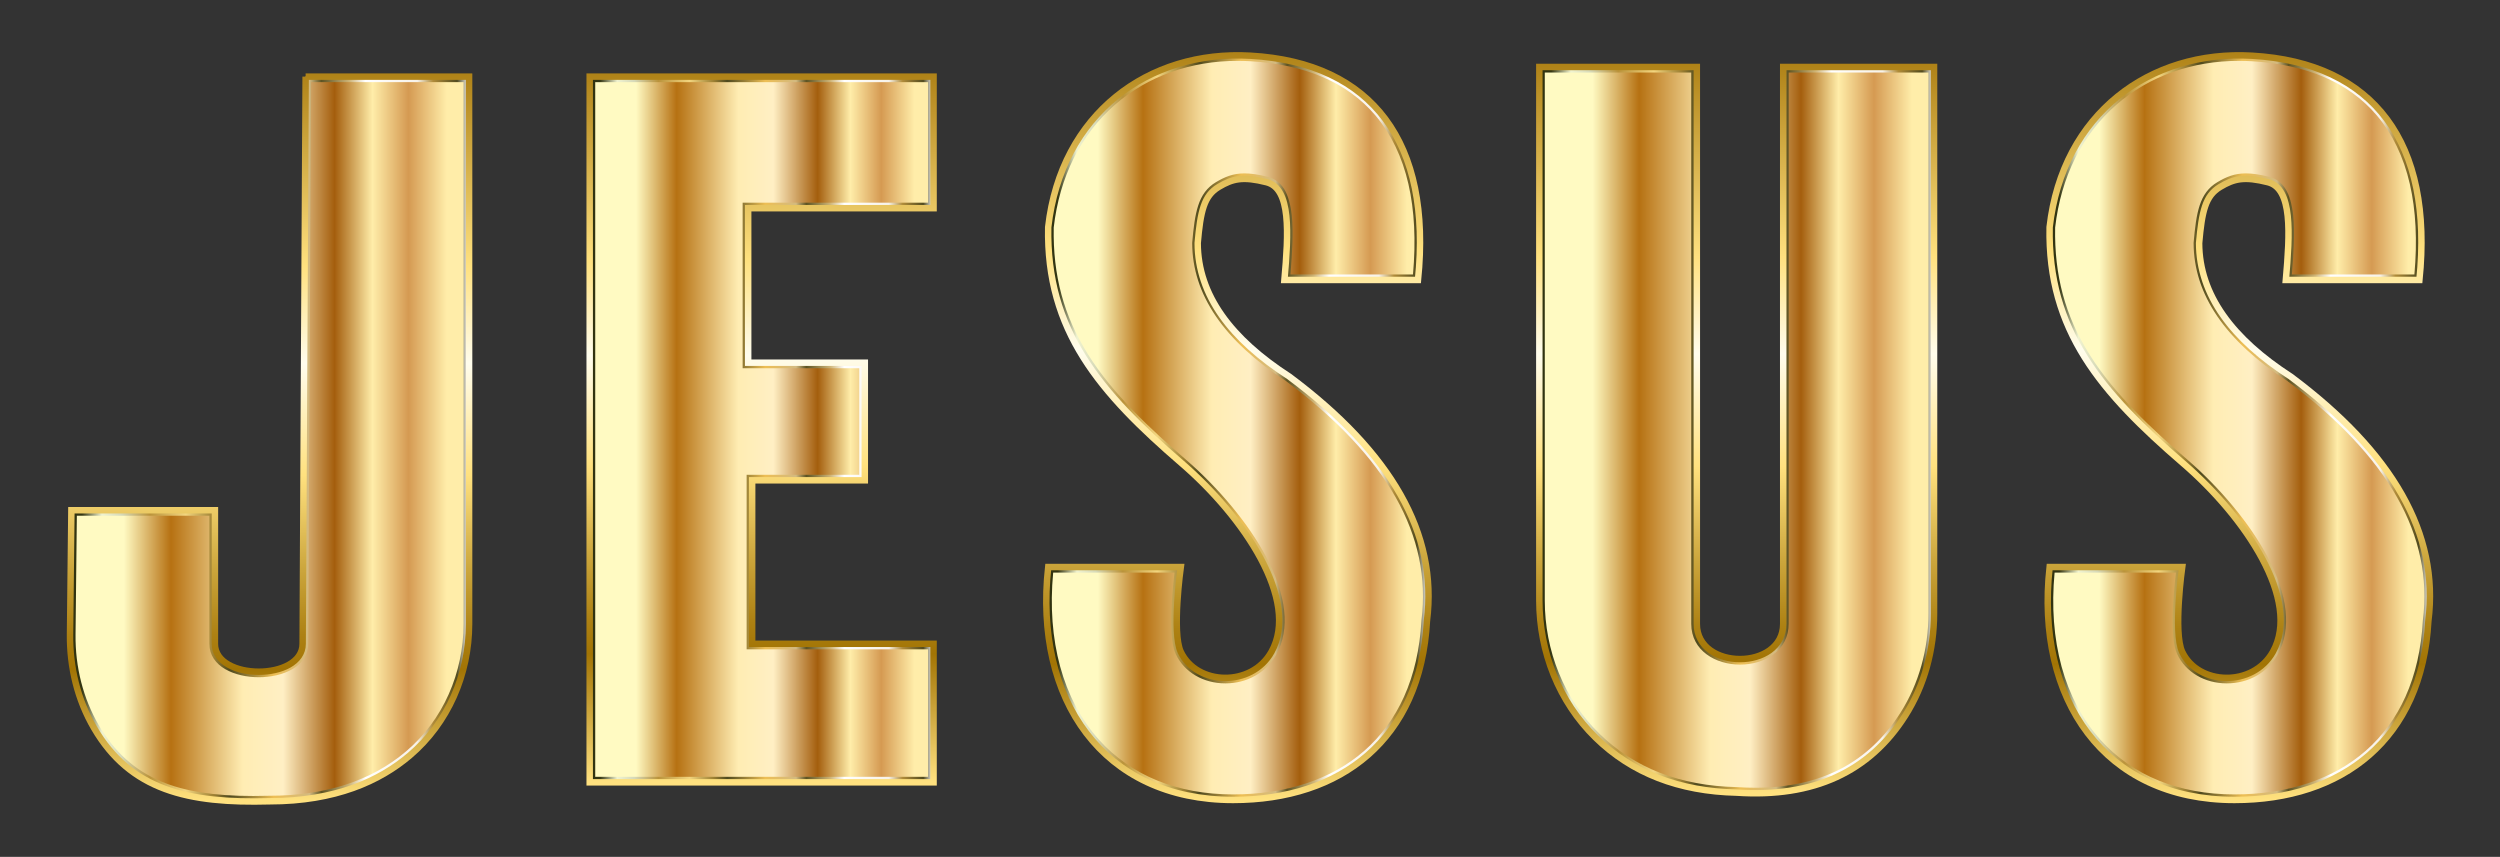 <?xml version="1.0" encoding="UTF-8"?>
<!DOCTYPE svg  PUBLIC '-//W3C//DTD SVG 1.1//EN'  'http://www.w3.org/Graphics/SVG/1.1/DTD/svg11.dtd'>
<svg enable-background="new 0 0 2711.857 929.466" version="1.1" viewBox="0 0 2711.9 929.47" xml:space="preserve" xmlns="http://www.w3.org/2000/svg">

	
		<rect x="0" y="0" width="2711.9" height="929.47" fill="#333333" stroke="none"/>

	
		<linearGradient id="i" x1="75.928" x2="508.85" y1="476.29" y2="476.29" gradientUnits="userSpaceOnUse">
			<stop stop-color="#FFFAC2" offset=".135"/>
			<stop stop-color="#B67112" offset=".253"/>
			<stop stop-color="#FFEDB3" offset=".433"/>
			<stop stop-color="#FFEFC4" offset=".534"/>
			<stop stop-color="#A45E0D" offset=".663"/>
			<stop stop-color="#FFEDA9" offset=".758"/>
			<stop stop-color="#D59A52" offset=".848"/>
			<stop stop-color="#FFEDA9" offset=".944"/>
		</linearGradient>
		<path d="m331.52 83.122h177.33v593.75c0 54.616-22.806 107.37-64.437 142.72-32.454 27.559-80.654 49.607-151.81 49.607-88.617 2.485-151.11-11.84-190.6-79.454-17.939-30.715-26.445-66.034-26.053-101.6l1.484-134.67h155.7v144.89c0 40.367 95.151 40.367 95.151 0l3.244-615.24z" fill="url(#i)"/>
		<linearGradient id="h" x1="75.928" x2="508.85" y1="476.29" y2="476.29" gradientUnits="userSpaceOnUse">
			<stop stop-color="#2F310E" offset="0"/>
			<stop stop-color="#343613" offset=".03"/>
			<stop stop-color="#F0F3D0" offset=".08"/>
			<stop stop-color="#D6D9B8" offset=".13"/>
			<stop stop-color="#BA933B" offset=".2"/>
			<stop stop-color="#F2D57F" offset=".29"/>
			<stop stop-color="#9D8033" offset=".36"/>
			<stop stop-color="#4E491E" offset=".4"/>
			<stop stop-color="#EDBE54" offset=".51"/>
			<stop stop-color="#D3BA80" offset=".6"/>
			<stop stop-color="#5D5322" offset=".63"/>
			<stop stop-color="#CFB577" offset=".7"/>
			<stop stop-color="#fff" offset=".74"/>
			<stop stop-color="#F7F2E9" offset=".87"/>
			<stop stop-color="#AF8B39" offset=".91"/>
			<stop stop-color="#524B1F" offset=".97"/>
			<stop stop-color="#fff" offset="1"/>
		</linearGradient>
		<path d="m502.85 89.122v587.75c0 26.232-5.562 52.559-16.086 76.137-10.848 24.304-26.403 45.167-46.235 62.007-37.647 31.97-87.418 48.18-147.93 48.18h-0.084l-0.084 0.002c-6.152 0.172-12.123 0.26-17.748 0.26-42.577 0-74.329-5.013-99.924-15.776-28.518-11.992-50.623-31.935-67.58-60.966-16.9-28.935-25.626-62.999-25.234-98.51l1.418-128.74h143.77v138.89c0 24.924 27.772 36.275 53.575 36.275s53.575-11.352 53.575-36.243l3.212-609.27h165.36m6-6h-177.33l-3.244 615.24c0 20.184-23.788 30.275-47.575 30.275-23.788 0-47.575-10.092-47.575-30.275v-144.89h-155.7l-1.484 134.67c-0.392 35.568 8.114 70.887 26.053 101.6 36.777 62.967 93.488 79.717 172.68 79.717 5.845 0 11.826-0.092 17.916-0.262 71.16 0 119.36-22.048 151.81-49.607 41.631-35.352 64.437-88.102 64.437-142.72v-593.75z" fill="url(#h)"/>
		<linearGradient id="g" x1="292.39" x2="292.39" y1="872.96" y2="79.622" gradientUnits="userSpaceOnUse">
			<stop stop-color="#FFE17F" offset=".005"/>
			<stop stop-color="#A27404" offset=".185"/>
			<stop stop-color="#AD8113" offset=".232"/>
			<stop stop-color="#CBA53B" offset=".32"/>
			<stop stop-color="#FCDD7A" offset=".442"/>
			<stop stop-color="#FFE17F" offset=".451"/>
			<stop stop-color="#FFFDED" offset=".604"/>
			<stop stop-color="#FFE17F" offset=".736"/>
			<stop stop-color="#AF8217" offset="1"/>
		</linearGradient>
		<path d="m331.52 83.122h177.33v593.75c0 54.616-22.806 107.37-64.437 142.72-32.454 27.559-80.654 49.607-151.81 49.607-88.617 2.485-151.11-11.84-190.6-79.454-17.939-30.715-26.445-66.034-26.053-101.6l1.484-134.67h155.7v144.89c0 40.367 95.151 40.367 95.151 0l3.244-615.24z" fill="none" stroke="url(#g)" stroke-miterlimit="10" stroke-width="7"/>
	
	
		<linearGradient id="f" x1="639.68" x2="1012.7" y1="465.89" y2="465.89" gradientUnits="userSpaceOnUse">
			<stop stop-color="#FFFAC2" offset=".135"/>
			<stop stop-color="#B67112" offset=".253"/>
			<stop stop-color="#FFEDB3" offset=".433"/>
			<stop stop-color="#FFEFC4" offset=".534"/>
			<stop stop-color="#A45E0D" offset=".663"/>
			<stop stop-color="#FFEDA9" offset=".758"/>
			<stop stop-color="#D59A52" offset=".848"/>
			<stop stop-color="#FFEDA9" offset=".944"/>
		</linearGradient>
		<polygon points="639.68 83.122 1012.7 83.122 1012.7 225.85 811.6 225.85 811.6 393.44 938.11 393.44 938.11 521.03 815.92 521.03 815.92 698.36 1012.7 698.36 1012.7 848.65 639.68 848.65" fill="url(#f)"/>
		<linearGradient id="e" x1="639.68" x2="1012.7" y1="465.89" y2="465.89" gradientUnits="userSpaceOnUse">
			<stop stop-color="#2F310E" offset="0"/>
			<stop stop-color="#343613" offset=".03"/>
			<stop stop-color="#F0F3D0" offset=".08"/>
			<stop stop-color="#D6D9B8" offset=".13"/>
			<stop stop-color="#BA933B" offset=".2"/>
			<stop stop-color="#F2D57F" offset=".29"/>
			<stop stop-color="#9D8033" offset=".36"/>
			<stop stop-color="#4E491E" offset=".4"/>
			<stop stop-color="#EDBE54" offset=".51"/>
			<stop stop-color="#D3BA80" offset=".6"/>
			<stop stop-color="#5D5322" offset=".63"/>
			<stop stop-color="#CFB577" offset=".7"/>
			<stop stop-color="#fff" offset=".74"/>
			<stop stop-color="#F7F2E9" offset=".87"/>
			<stop stop-color="#AF8B39" offset=".91"/>
			<stop stop-color="#524B1F" offset=".97"/>
			<stop stop-color="#fff" offset="1"/>
		</linearGradient>
		<path d="m1006.7 89.122v130.73h-201.11v179.59h126.51v115.59h-122.18v189.33h196.79v138.29h-361.03v-753.53h361.03m6-6h-373.03v765.53h373.03v-150.29h-196.79v-177.33h122.18v-127.59h-126.51v-167.59h201.11v-142.73h1e-4z" fill="url(#e)"/>
		<linearGradient id="d" x1="826.2" x2="826.2" y1="852.15" y2="79.622" gradientUnits="userSpaceOnUse">
			<stop stop-color="#FFE17F" offset=".005"/>
			<stop stop-color="#A27404" offset=".185"/>
			<stop stop-color="#AD8113" offset=".232"/>
			<stop stop-color="#CBA53B" offset=".32"/>
			<stop stop-color="#FCDD7A" offset=".442"/>
			<stop stop-color="#FFE17F" offset=".451"/>
			<stop stop-color="#FFFDED" offset=".604"/>
			<stop stop-color="#FFE17F" offset=".736"/>
			<stop stop-color="#AF8217" offset="1"/>
		</linearGradient>
		<polygon points="639.68 83.122 1012.7 83.122 1012.7 225.85 811.6 225.85 811.6 393.44 938.11 393.44 938.11 521.03 815.92 521.03 815.92 698.36 1012.7 698.36 1012.7 848.65 639.68 848.65" fill="none" stroke="url(#d)" stroke-miterlimit="10" stroke-width="7"/>
	
	
		<linearGradient id="c" x1="2221.3" x2="2635.9" y1="463.88" y2="463.88" gradientUnits="userSpaceOnUse">
			<stop stop-color="#FFFAC2" offset=".135"/>
			<stop stop-color="#B67112" offset=".253"/>
			<stop stop-color="#FFEDB3" offset=".433"/>
			<stop stop-color="#FFEFC4" offset=".534"/>
			<stop stop-color="#A45E0D" offset=".663"/>
			<stop stop-color="#FFEDA9" offset=".758"/>
			<stop stop-color="#D59A52" offset=".848"/>
			<stop stop-color="#FFEDA9" offset=".944"/>
		</linearGradient>
		<path d="m2479.6 303.7h144.89c15.263-148.84-49.127-235.61-181.65-243.28-110.65-6.407-205.51 62.935-219.5 185.98-2.22 112.21 55.653 179.33 144.89 256.26 67.759 58.414 128.31 148.85 97.313 204.36-21.63 38.734-81.068 36.702-98.394 0-9.809-20.778 0-91.907 0-91.907h-143.81c-15.766 143.47 59.109 252.65 200.57 252.65 116.6 0 203.31-65.319 210.3-194.27 11.941-94.364-38.799-182.57-149.21-264.91-63.231-40.826-99.308-88.397-99.476-144.89 3.037-34.406 6.671-51.292 22.804-60.894 15.12-8.999 25.993-11.613 51.802-5.131 26.852 6.744 23.853 55.27 19.463 106.03z" fill="url(#c)"/>
		<linearGradient id="b" x1="2221.3" x2="2635.9" y1="463.88" y2="463.88" gradientUnits="userSpaceOnUse">
			<stop stop-color="#2F310E" offset="0"/>
			<stop stop-color="#343613" offset=".03"/>
			<stop stop-color="#F0F3D0" offset=".08"/>
			<stop stop-color="#D6D9B8" offset=".13"/>
			<stop stop-color="#BA933B" offset=".2"/>
			<stop stop-color="#F2D57F" offset=".29"/>
			<stop stop-color="#9D8033" offset=".36"/>
			<stop stop-color="#4E491E" offset=".4"/>
			<stop stop-color="#EDBE54" offset=".51"/>
			<stop stop-color="#D3BA80" offset=".6"/>
			<stop stop-color="#5D5322" offset=".63"/>
			<stop stop-color="#CFB577" offset=".7"/>
			<stop stop-color="#fff" offset=".74"/>
			<stop stop-color="#F7F2E9" offset=".87"/>
			<stop stop-color="#AF8B39" offset=".91"/>
			<stop stop-color="#524B1F" offset=".97"/>
			<stop stop-color="#fff" offset="1"/>
		</linearGradient>
		<path d="m2428.8 66.008c4.523 1e-4 9.129 0.134 13.688 0.398 59.842 3.465 105.52 23.231 135.76 58.749 17.015 19.982 29.077 45.047 35.85 74.499 6.572 28.578 8.229 61.54 4.935 98.045h-132.91c1.97-23.58 3.35-46.018 1.418-64.159-2.59-24.32-11.079-37.958-25.952-41.693-10.265-2.578-18.316-3.779-25.339-3.779-12.373 2e-4 -21.338 3.827-30.993 9.573-19.57 11.647-22.886 33.505-25.713 65.523l-0.024 0.272 7e-4 0.273c0.166 55.738 34.502 106.14 102.05 149.8 54.424 40.611 94.356 82.992 118.69 125.97 12.16 21.474 20.68 43.551 25.323 65.619 4.652 22.109 5.55 44.865 2.669 67.634l-0.027 0.213-0.012 0.215c-1.666 30.702-8.023 58.497-18.895 82.613-10.366 22.995-24.872 42.738-43.116 58.683-35.403 30.941-84.61 47.296-142.3 47.296-60.419 0-110.76-20.544-145.59-59.41-38.993-43.512-56.508-107.71-49.562-181.24h131.59c-0.835 7.064-2.086 18.854-2.865 31.802-1.712 28.458-0.325 46.994 4.242 56.667 9.24 19.573 29.857 31.732 53.806 31.732 23.629 0 44.284-11.726 55.253-31.368 15.243-27.296 11.242-64.242-11.573-106.85-18.918-35.329-50.651-73.593-87.061-104.98-37.003-31.9-78.484-70.336-105.57-113.54-26.385-42.08-38.22-85.862-37.238-137.77 6.286-54.785 29.275-100.86 66.492-133.24 17.649-15.359 38.062-27.247 60.671-35.336 22.638-8.099 46.965-12.205 72.303-12.204m0-6c-104.54-2e-3 -192.07 68.578-205.46 186.38-2.221 112.21 55.653 179.33 144.89 256.26 67.758 58.414 128.31 148.85 97.313 204.36-10.669 19.104-30.54 28.293-50.014 28.293-20.009 0-39.6-9.694-48.38-28.293-9.809-20.778 0-91.907 0-91.907h-143.81c-15.766 143.47 59.109 252.65 200.57 252.65 116.6 0 203.31-65.319 210.3-194.27 11.941-94.364-38.799-182.57-149.21-264.91-63.231-40.826-99.308-88.397-99.476-144.89 3.037-34.406 6.671-51.292 22.805-60.894 9.411-5.601 17.178-8.729 27.925-8.729 6.519-2e-4 14.133 1.151 23.877 3.598 26.852 6.744 23.852 55.269 19.463 106.03h144.89c15.263-148.84-49.127-235.61-181.65-243.28-4.707-0.273-9.39-0.408-14.035-0.408z" fill="url(#b)"/>
		<linearGradient id="a" x1="2428.6" x2="2428.6" y1="871.25" y2="56.508" gradientUnits="userSpaceOnUse">
			<stop stop-color="#FFE17F" offset=".005"/>
			<stop stop-color="#A27404" offset=".185"/>
			<stop stop-color="#AD8113" offset=".232"/>
			<stop stop-color="#CBA53B" offset=".32"/>
			<stop stop-color="#FCDD7A" offset=".442"/>
			<stop stop-color="#FFE17F" offset=".451"/>
			<stop stop-color="#FFFDED" offset=".604"/>
			<stop stop-color="#FFE17F" offset=".736"/>
			<stop stop-color="#AF8217" offset="1"/>
		</linearGradient>
		<path d="m2479.6 303.7h144.89c15.263-148.84-49.127-235.61-181.65-243.28-110.65-6.407-205.51 62.935-219.5 185.98-2.22 112.21 55.653 179.33 144.89 256.26 67.759 58.414 128.31 148.85 97.313 204.36-21.63 38.734-81.068 36.702-98.394 0-9.809-20.778 0-91.907 0-91.907h-143.81c-15.766 143.47 59.109 252.65 200.57 252.65 116.6 0 203.31-65.319 210.3-194.27 11.941-94.364-38.799-182.57-149.21-264.91-63.231-40.826-99.308-88.397-99.476-144.89 3.037-34.406 6.671-51.292 22.804-60.894 15.12-8.999 25.993-11.613 51.802-5.131 26.852 6.744 23.853 55.27 19.463 106.03z" fill="none" stroke="url(#a)" stroke-miterlimit="10" stroke-width="7"/>
	
	
		<linearGradient id="o" x1="1135" x2="1549.6" y1="463.88" y2="463.88" gradientUnits="userSpaceOnUse">
			<stop stop-color="#FFFAC2" offset=".135"/>
			<stop stop-color="#B67112" offset=".253"/>
			<stop stop-color="#FFEDB3" offset=".433"/>
			<stop stop-color="#FFEFC4" offset=".534"/>
			<stop stop-color="#A45E0D" offset=".663"/>
			<stop stop-color="#FFEDA9" offset=".758"/>
			<stop stop-color="#D59A52" offset=".848"/>
			<stop stop-color="#FFEDA9" offset=".944"/>
		</linearGradient>
		<path d="m1393.3 303.7h144.89c15.263-148.84-49.127-235.61-181.65-243.28-110.65-6.407-205.51 62.935-219.5 185.98-2.221 112.21 55.653 179.33 144.89 256.26 67.759 58.414 128.31 148.85 97.313 204.36-21.63 38.734-81.068 36.702-98.394 0-9.809-20.778 0-91.907 0-91.907h-143.81c-15.766 143.47 59.109 252.65 200.57 252.65 116.6 0 203.31-65.319 210.3-194.27 11.941-94.364-38.799-182.57-149.21-264.91-63.231-40.826-99.308-88.397-99.476-144.89 3.037-34.406 6.671-51.292 22.805-60.894 15.12-8.999 25.993-11.613 51.802-5.131 26.852 6.744 23.853 55.27 19.463 106.03z" fill="url(#o)"/>
		<linearGradient id="n" x1="1135" x2="1549.6" y1="463.88" y2="463.88" gradientUnits="userSpaceOnUse">
			<stop stop-color="#2F310E" offset="0"/>
			<stop stop-color="#343613" offset=".03"/>
			<stop stop-color="#F0F3D0" offset=".08"/>
			<stop stop-color="#D6D9B8" offset=".13"/>
			<stop stop-color="#BA933B" offset=".2"/>
			<stop stop-color="#F2D57F" offset=".29"/>
			<stop stop-color="#9D8033" offset=".36"/>
			<stop stop-color="#4E491E" offset=".4"/>
			<stop stop-color="#EDBE54" offset=".51"/>
			<stop stop-color="#D3BA80" offset=".6"/>
			<stop stop-color="#5D5322" offset=".63"/>
			<stop stop-color="#CFB577" offset=".7"/>
			<stop stop-color="#fff" offset=".74"/>
			<stop stop-color="#F7F2E9" offset=".87"/>
			<stop stop-color="#AF8B39" offset=".91"/>
			<stop stop-color="#524B1F" offset=".97"/>
			<stop stop-color="#fff" offset="1"/>
		</linearGradient>
		<path d="m1342.5 66.008c4.523 1e-4 9.129 0.134 13.688 0.398 59.842 3.465 105.52 23.231 135.76 58.749 17.015 19.982 29.077 45.047 35.85 74.499 6.572 28.578 8.229 61.54 4.935 98.045h-132.91c1.97-23.58 3.35-46.017 1.418-64.159-2.591-24.32-11.079-37.958-25.952-41.693-10.265-2.578-18.317-3.779-25.339-3.779-12.373 2e-4 -21.338 3.827-30.993 9.573-19.57 11.647-22.886 33.505-25.713 65.523l-0.024 0.272 9e-4 0.273c0.166 55.738 34.502 106.14 102.05 149.8 54.424 40.611 94.356 82.992 118.69 125.97 12.16 21.474 20.679 43.551 25.323 65.619 4.652 22.109 5.55 44.865 2.669 67.634l-0.027 0.213-0.012 0.215c-1.666 30.702-8.024 58.497-18.895 82.613-10.366 22.995-24.872 42.738-43.116 58.683-35.402 30.941-84.61 47.296-142.3 47.296-60.419 0-110.76-20.544-145.59-59.41-38.992-43.512-56.508-107.71-49.561-181.24h131.59c-0.835 7.064-2.087 18.854-2.866 31.802-1.712 28.458-0.325 46.994 4.242 56.667 9.24 19.573 29.857 31.732 53.806 31.732 23.629 0 44.284-11.726 55.253-31.368 15.243-27.296 11.241-64.242-11.573-106.85-18.919-35.329-50.651-73.593-87.061-104.98-37.003-31.9-78.484-70.336-105.57-113.54-26.385-42.08-38.221-85.862-37.238-137.77 6.286-54.785 29.275-100.86 66.492-133.24 17.649-15.359 38.062-27.247 60.671-35.336 22.638-8.099 46.965-12.205 72.303-12.204m2e-4 -6c-104.54-2e-3 -192.07 68.578-205.46 186.38-2.221 112.21 55.653 179.33 144.89 256.26 67.759 58.414 128.31 148.85 97.313 204.36-10.669 19.104-30.54 28.293-50.014 28.293-20.009 0-39.6-9.694-48.38-28.293-9.809-20.778 0-91.907 0-91.907h-143.81c-15.766 143.47 59.109 252.65 200.57 252.65 116.6 0 203.31-65.319 210.3-194.27 11.941-94.364-38.799-182.57-149.21-264.91-63.231-40.826-99.308-88.397-99.476-144.89 3.037-34.406 6.671-51.292 22.805-60.894 9.411-5.601 17.178-8.729 27.925-8.729 6.519-2e-4 14.133 1.151 23.878 3.598 26.852 6.744 23.852 55.269 19.462 106.03h144.89c15.263-148.84-49.127-235.61-181.65-243.28-4.707-0.273-9.39-0.408-14.035-0.408z" fill="url(#n)"/>
		<linearGradient id="m" x1="1342.3" x2="1342.3" y1="871.25" y2="56.508" gradientUnits="userSpaceOnUse">
			<stop stop-color="#FFE17F" offset=".005"/>
			<stop stop-color="#A27404" offset=".185"/>
			<stop stop-color="#AD8113" offset=".232"/>
			<stop stop-color="#CBA53B" offset=".32"/>
			<stop stop-color="#FCDD7A" offset=".442"/>
			<stop stop-color="#FFE17F" offset=".451"/>
			<stop stop-color="#FFFDED" offset=".604"/>
			<stop stop-color="#FFE17F" offset=".736"/>
			<stop stop-color="#AF8217" offset="1"/>
		</linearGradient>
		<path d="m1393.3 303.7h144.89c15.263-148.84-49.127-235.61-181.65-243.28-110.65-6.407-205.51 62.935-219.5 185.98-2.221 112.21 55.653 179.33 144.89 256.26 67.759 58.414 128.31 148.85 97.313 204.36-21.63 38.734-81.068 36.702-98.394 0-9.809-20.778 0-91.907 0-91.907h-143.81c-15.766 143.47 59.109 252.65 200.57 252.65 116.6 0 203.31-65.319 210.3-194.27 11.941-94.364-38.799-182.57-149.21-264.91-63.231-40.826-99.308-88.397-99.476-144.89 3.037-34.406 6.671-51.292 22.805-60.894 15.12-8.999 25.993-11.613 51.802-5.131 26.852 6.744 23.853 55.27 19.463 106.03z" fill="none" stroke="url(#m)" stroke-miterlimit="10" stroke-width="7"/>
	
	
		<linearGradient id="l" x1="1669.8" x2="2097.9" y1="466.6" y2="466.6" gradientUnits="userSpaceOnUse">
			<stop stop-color="#FFFAC2" offset=".135"/>
			<stop stop-color="#B67112" offset=".253"/>
			<stop stop-color="#FFEDB3" offset=".433"/>
			<stop stop-color="#FFEFC4" offset=".534"/>
			<stop stop-color="#A45E0D" offset=".663"/>
			<stop stop-color="#FFEDA9" offset=".758"/>
			<stop stop-color="#D59A52" offset=".848"/>
			<stop stop-color="#FFEDA9" offset=".944"/>
		</linearGradient>
		<path d="m1669.8 72.67h170.84l-1e-4 604.06c5e-4 50.939 93.71 50.939 93.709 0l-1e-4 -604.06h163.63l-2e-4 592.86c0 39.059-10.285 77.686-31.203 110.67-38.857 61.275-99.789 89.194-182.89 83.621-62.538-1.383-113.67-21.128-153.11-59.721-39.775-38.928-60.983-93.048-60.983-148.7v-578.73z" fill="url(#l)"/>
		<linearGradient id="k" x1="1669.8" x2="2097.9" y1="466.6" y2="466.6" gradientUnits="userSpaceOnUse">
			<stop stop-color="#2F310E" offset="0"/>
			<stop stop-color="#343613" offset=".03"/>
			<stop stop-color="#F0F3D0" offset=".08"/>
			<stop stop-color="#D6D9B8" offset=".13"/>
			<stop stop-color="#BA933B" offset=".2"/>
			<stop stop-color="#F2D57F" offset=".29"/>
			<stop stop-color="#9D8033" offset=".36"/>
			<stop stop-color="#4E491E" offset=".4"/>
			<stop stop-color="#EDBE54" offset=".51"/>
			<stop stop-color="#D3BA80" offset=".6"/>
			<stop stop-color="#5D5322" offset=".63"/>
			<stop stop-color="#CFB577" offset=".7"/>
			<stop stop-color="#fff" offset=".74"/>
			<stop stop-color="#F7F2E9" offset=".87"/>
			<stop stop-color="#AF8B39" offset=".91"/>
			<stop stop-color="#524B1F" offset=".97"/>
			<stop stop-color="#fff" offset="1"/>
		</linearGradient>
		<path d="m2091.9 78.67-2e-4 586.86c0 39.072-10.467 76.23-30.27 107.46-17.158 27.057-39.046 47.618-65.056 61.111-26.118 13.549-57.232 20.419-92.478 20.419-6.444 0-13.134-0.23-19.883-0.682l-0.134-9e-3 -0.135-0.003c-30.49-0.674-58.473-5.889-83.175-15.5-24.706-9.613-46.867-23.916-65.867-42.511-19.002-18.598-33.821-40.819-44.043-66.044-10.044-24.785-15.137-51.153-15.137-78.37l1e-4 -572.73h158.84l-2e-4 598.06c4e-4 29.02 26.59 44.204 52.855 44.204 13.529 0 26.22-3.797 35.734-10.693 11.201-8.118 17.121-19.706 17.121-33.511l-2e-4 -598.06h151.63m6-6h-163.63l2e-4 604.06c2e-4 25.47-23.427 38.204-46.854 38.204-23.427 0-46.855-12.735-46.855-38.204l2e-4 -604.06h-170.84l-1e-4 578.73c0 55.655 21.209 109.77 60.983 148.7 39.432 38.593 90.567 58.339 153.11 59.721 6.918 0.464 13.674 0.696 20.285 0.696 72.796 0 126.98-28.143 162.6-84.316 20.918-32.986 31.203-71.612 31.203-110.67l2e-4 -592.86z" fill="url(#k)"/>
		<linearGradient id="j" x1="1883.8" x2="1883.8" y1="864.02" y2="69.17" gradientUnits="userSpaceOnUse">
			<stop stop-color="#FFE17F" offset=".005"/>
			<stop stop-color="#A27404" offset=".185"/>
			<stop stop-color="#AD8113" offset=".232"/>
			<stop stop-color="#CBA53B" offset=".32"/>
			<stop stop-color="#FCDD7A" offset=".442"/>
			<stop stop-color="#FFE17F" offset=".451"/>
			<stop stop-color="#FFFDED" offset=".604"/>
			<stop stop-color="#FFE17F" offset=".736"/>
			<stop stop-color="#AF8217" offset="1"/>
		</linearGradient>
		<path d="m1669.8 72.67h170.84l-1e-4 604.06c5e-4 50.939 93.71 50.939 93.709 0l-1e-4 -604.06h163.63l-2e-4 592.86c0 39.059-10.285 77.686-31.203 110.67-38.857 61.275-99.789 89.194-182.89 83.621-62.538-1.383-113.67-21.128-153.11-59.721-39.775-38.928-60.983-93.048-60.983-148.7v-578.73z" fill="none" stroke="url(#j)" stroke-miterlimit="10" stroke-width="7"/>
	

</svg>
